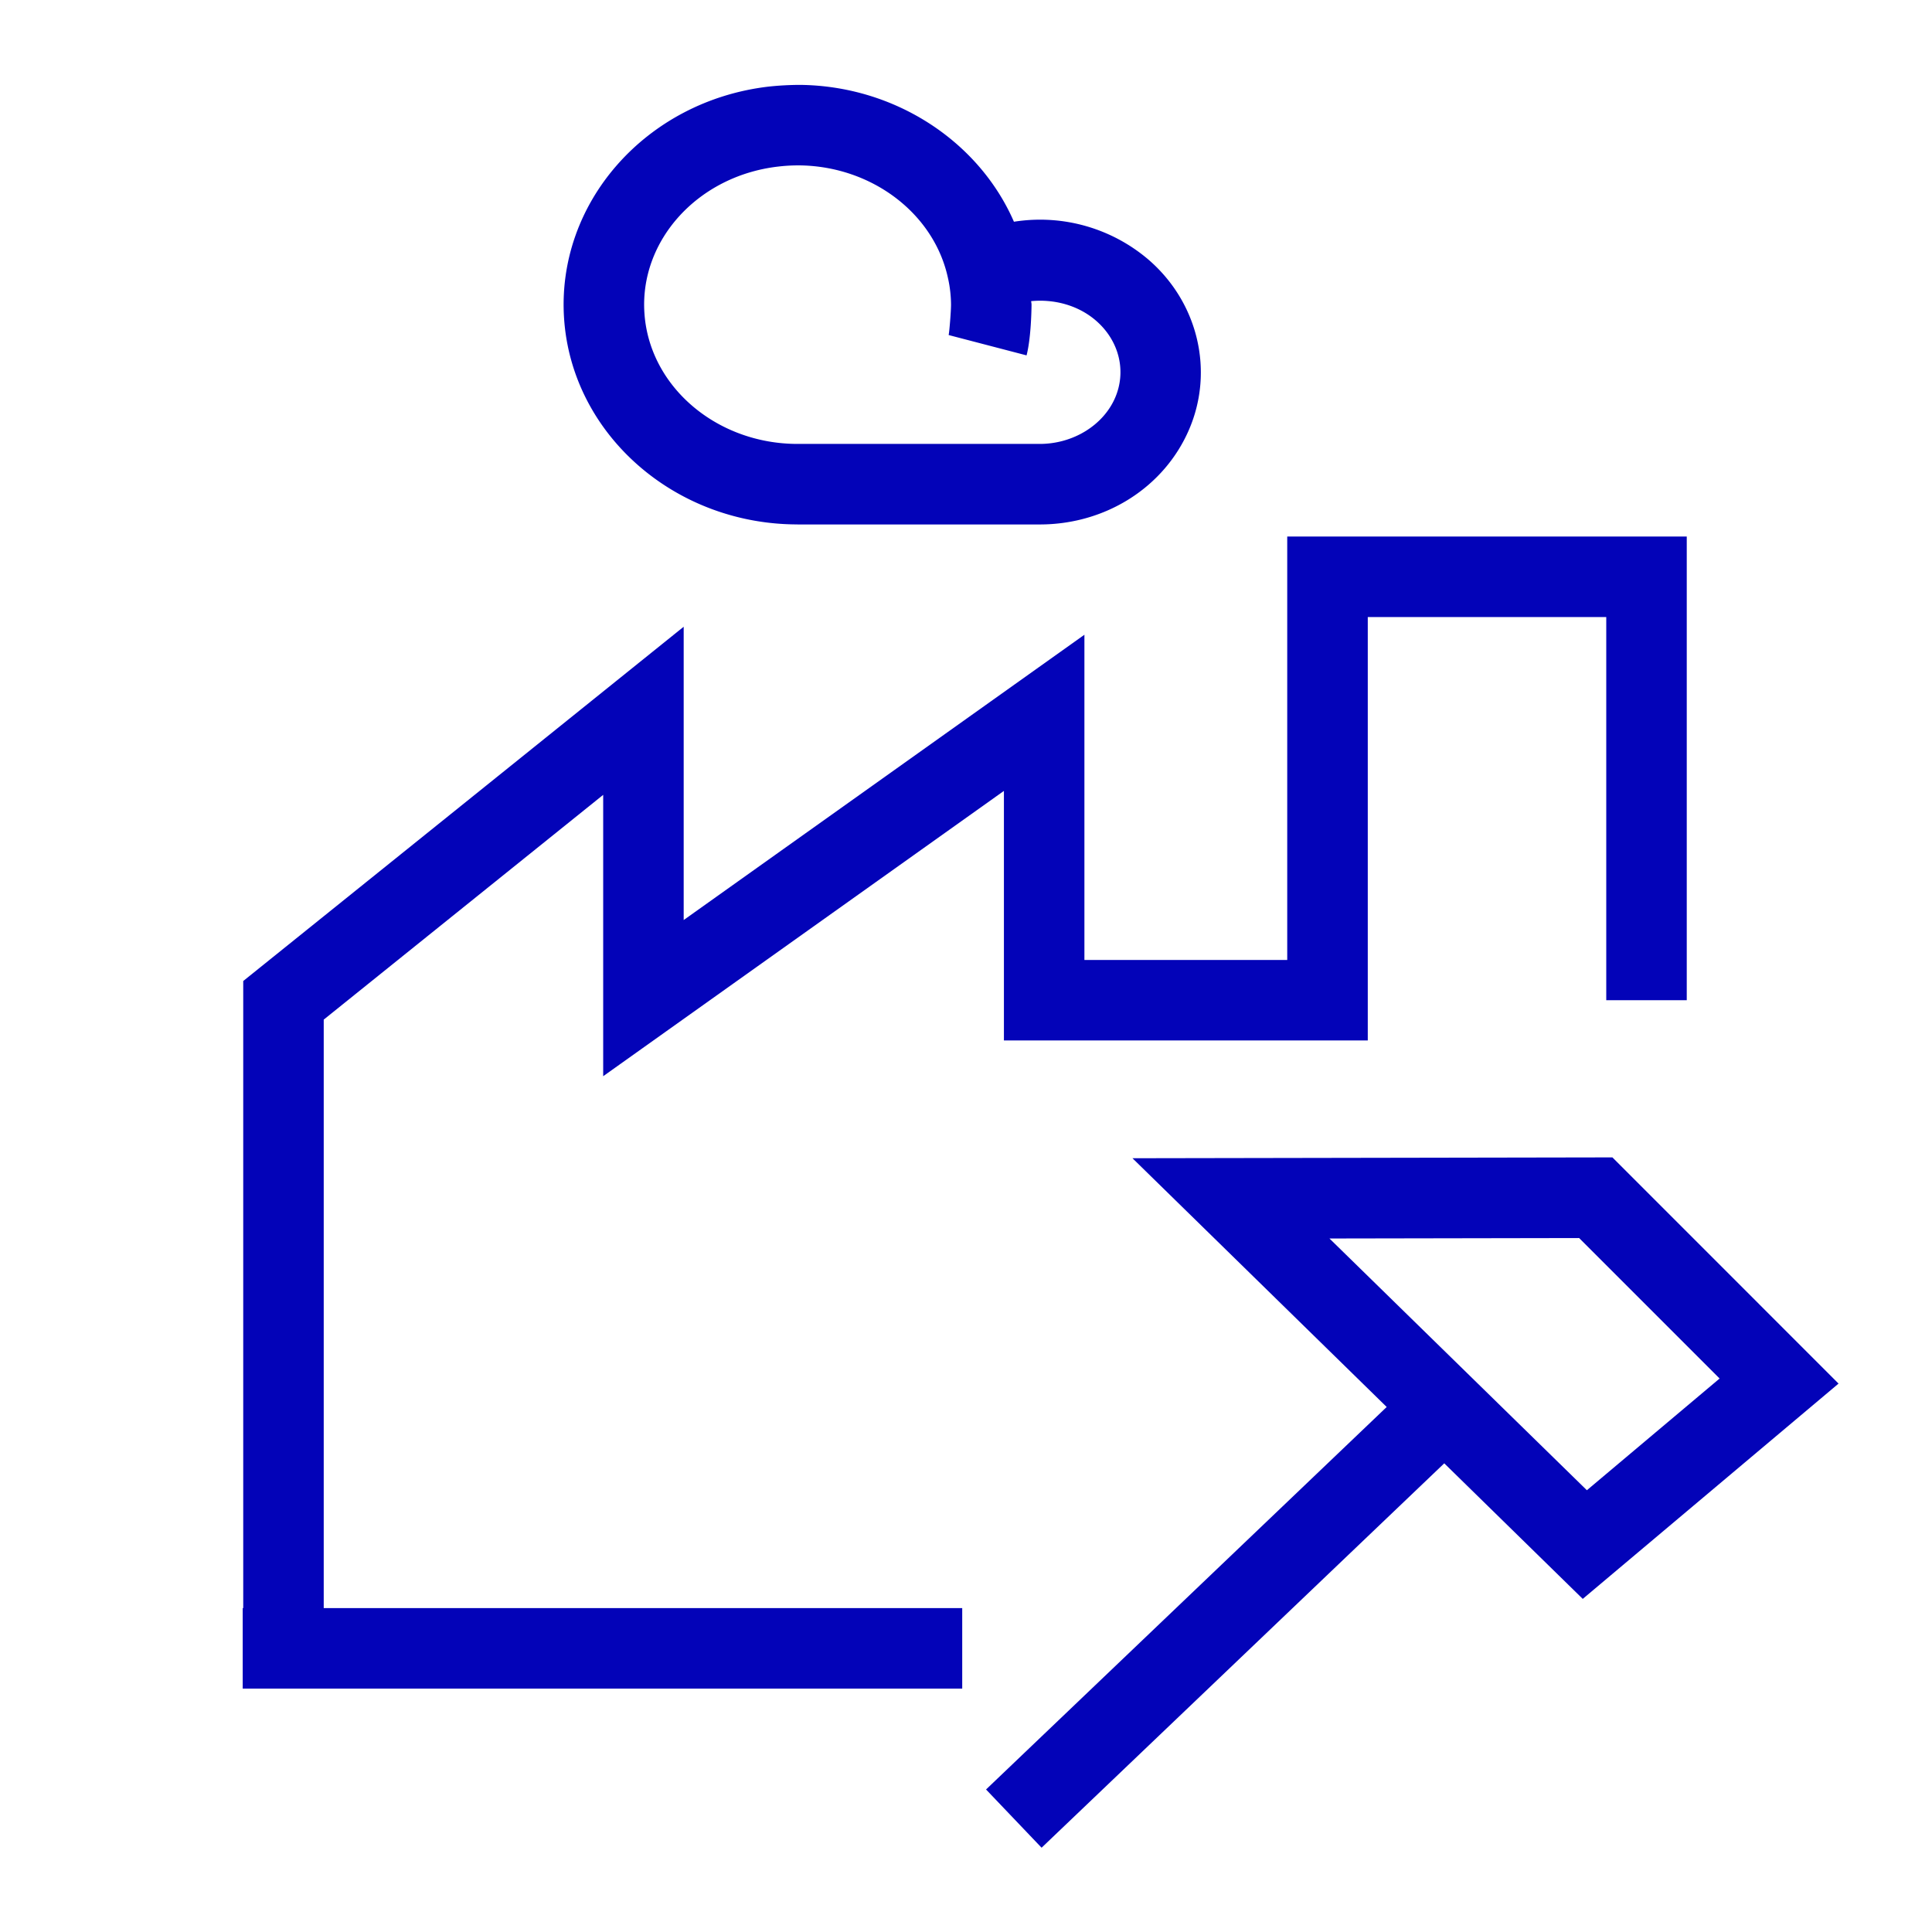 <svg xmlns="http://www.w3.org/2000/svg" viewBox="0 0 48 48" xml:space="preserve"><g fill="#0303B8"><path d="m28.136 28.776 6.316 6.18-9.954 9.503 1.38 1.447 10.004-9.55 3.441 3.368 6.355-5.349-5.618-5.62-11.924.021zm11.289 8.248L33.03 30.77l6.203-.011 3.49 3.49-3.298 2.776z"/><path d="m8.043 25.332 6.943-5.584v6.99l9.956-7.088v6.2h9.04V15.33h5.925v9.52h2v-11.52h-9.926V23.85h-5.039V15.77l-9.956 7.088v-7.287L6.043 24.373v15.58H6.03v2h17.876v-2H8.043zM19.814 13.03H25.833c1.644 0 3.102-.931 3.715-2.372.62-1.457.213-3.148-1.014-4.207a4.146 4.146 0 0 0-3.343-.942c-.867-1.991-2.945-3.37-5.301-3.4a7.43 7.43 0 0 0-.797.043c-3.045.357-5.276 2.89-5.078 5.769.197 2.865 2.743 5.108 5.8 5.108zm-.485-8.891c.169-.02.336-.03.5-.03h.04c1.805.023 3.357 1.212 3.689 2.828 0 .002.003.004.003.007h-.001a3.1 3.1 0 0 1 .068.625c0 .154-.038.649-.059.755l1.935.505c.002-.002.002-.003.002-.005.106-.413.12-1.072.122-1.228v-.034c0-.026-.008-.053-.009-.08.58-.056 1.173.106 1.609.483.574.496.762 1.246.48 1.91-.294.69-1.048 1.154-1.876 1.154H19.814c-2.008 0-3.68-1.425-3.803-3.245-.125-1.812 1.33-3.413 3.318-3.645z"/></g></svg>
